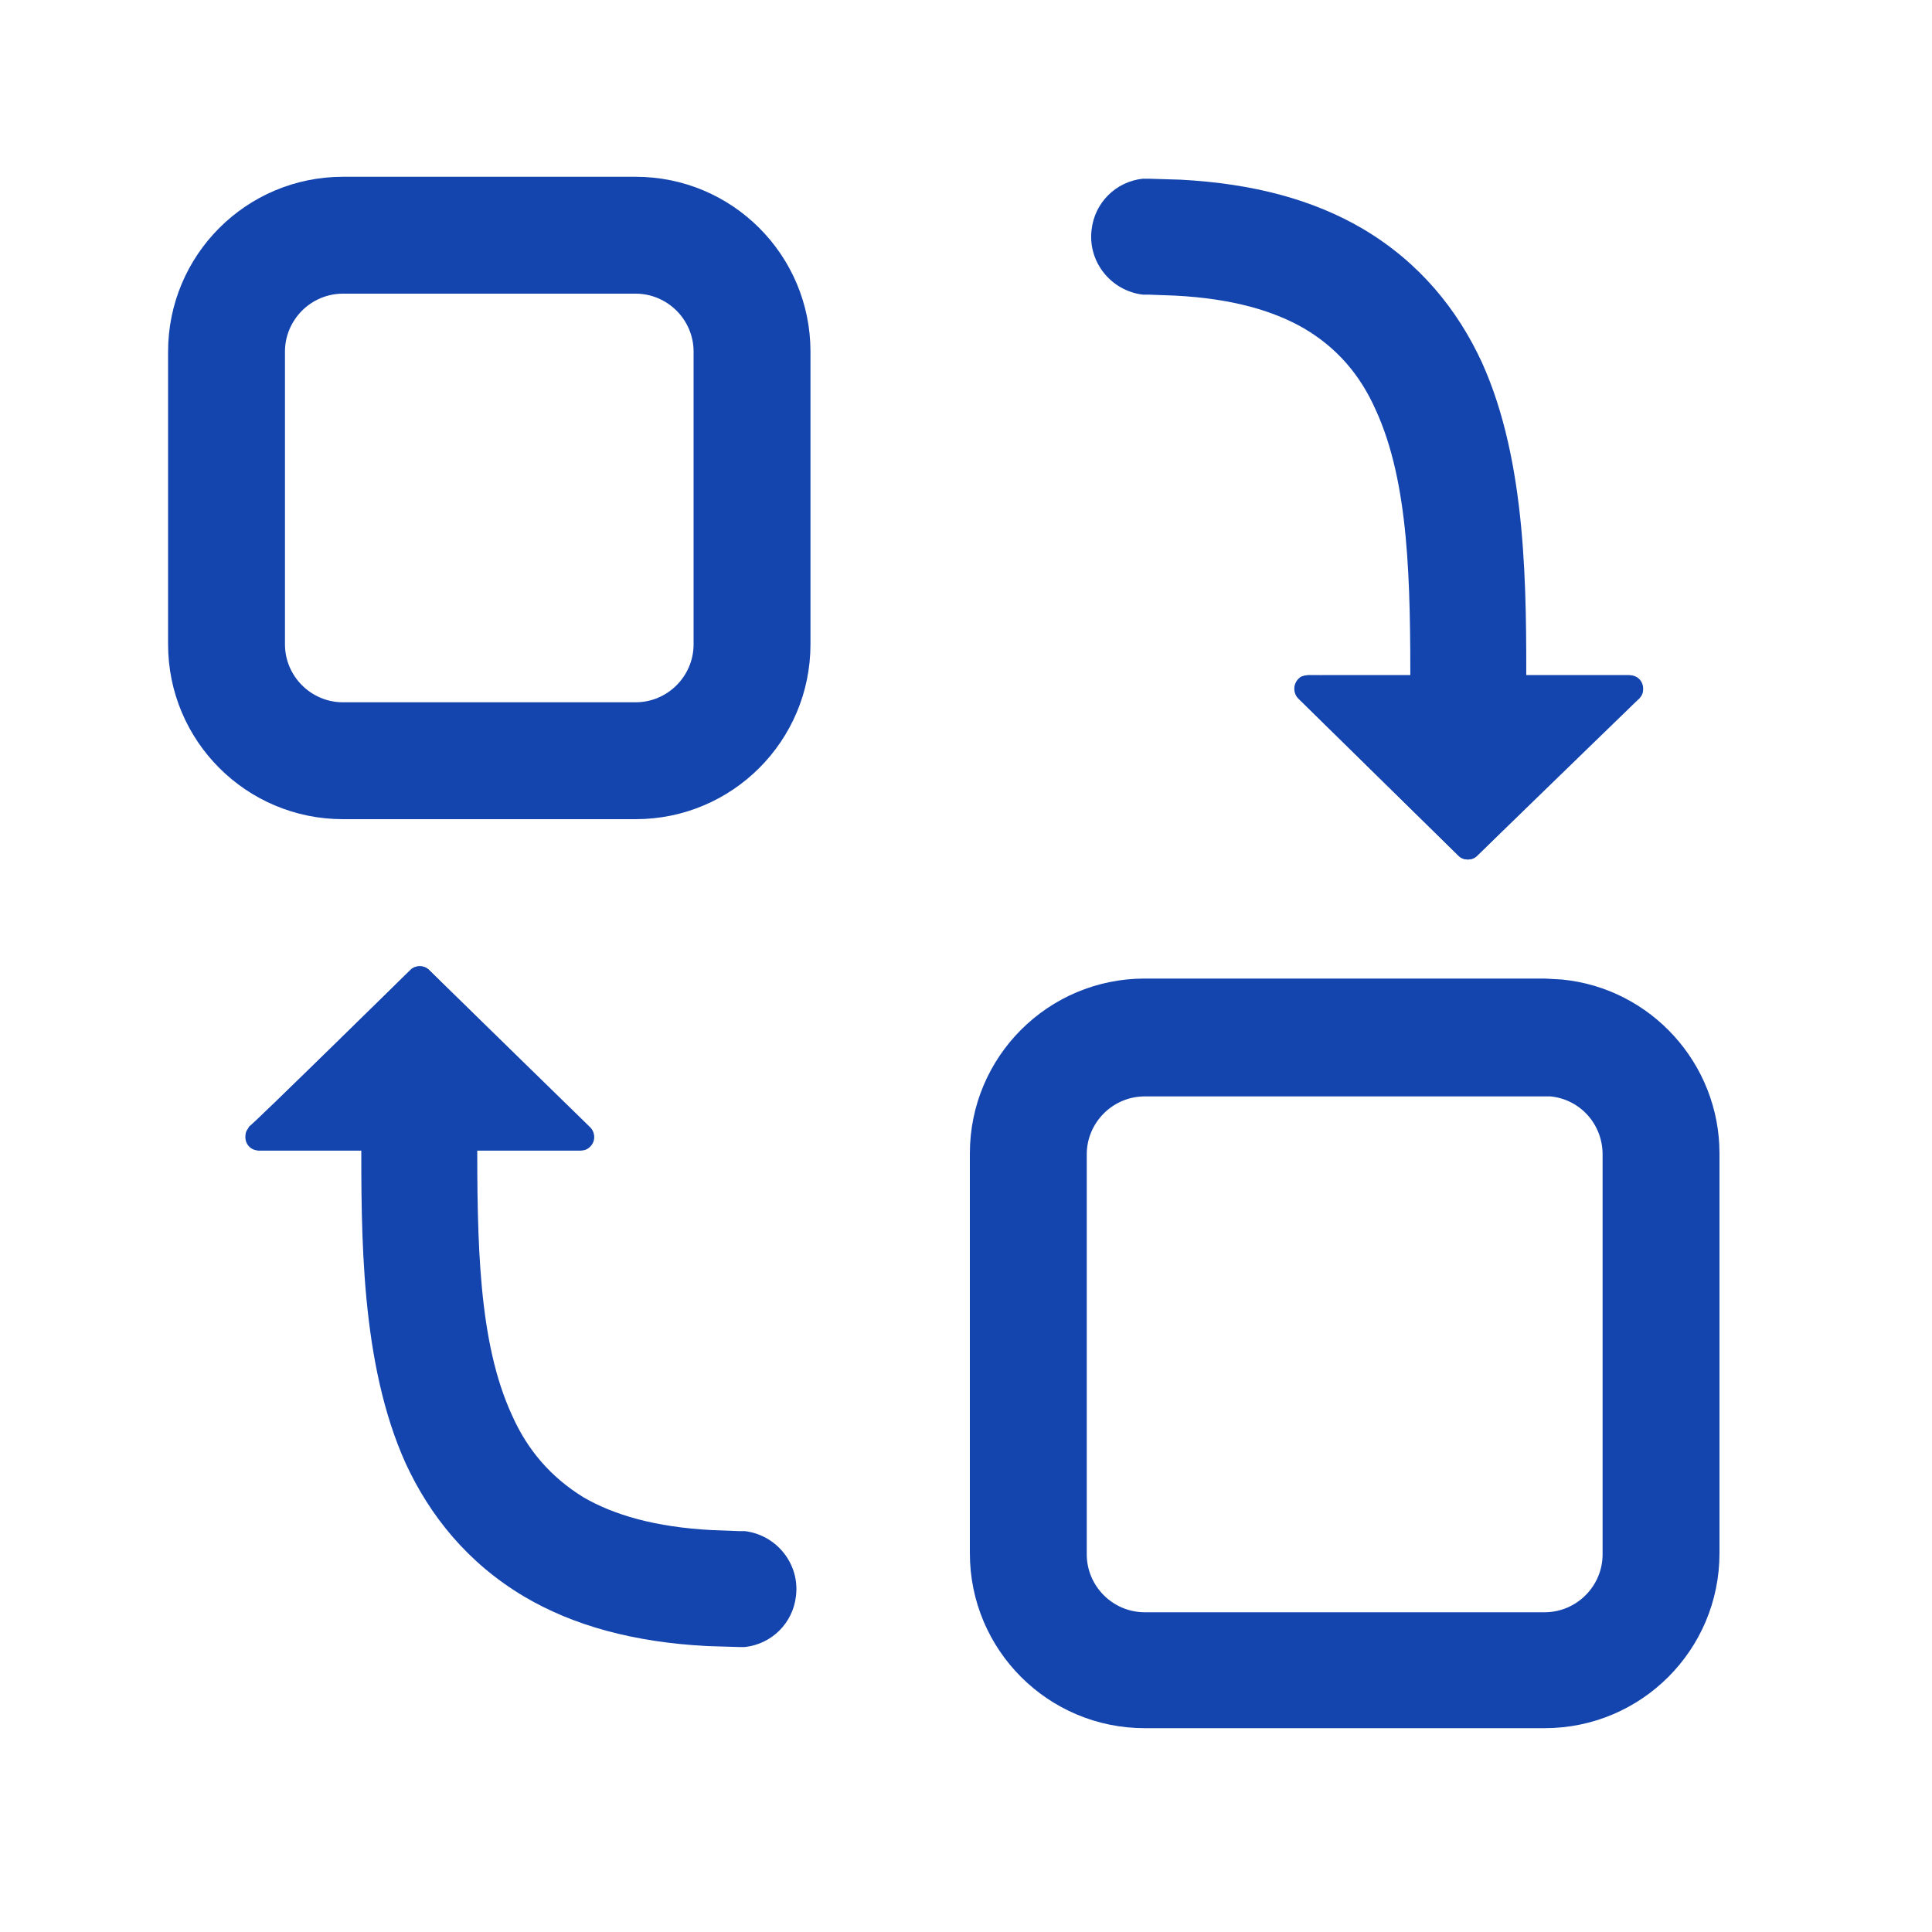 <?xml version="1.0" encoding="utf-8"?>
<!-- Generator: Adobe Illustrator 27.0.0, SVG Export Plug-In . SVG Version: 6.00 Build 0)  -->
<svg version="1.1" id="图层_1" xmlns="http://www.w3.org/2000/svg" xmlns:xlink="http://www.w3.org/1999/xlink" x="0px" y="0px"
	 viewBox="0 0 200 200" style="enable-background:new 0 0 200 200;" xml:space="preserve">
<style type="text/css">
	.st0{fill:#1445AE;}
</style>
<path class="st0" d="M71.8,36.4c0-3.3-2.7-6-6-6H35.5c-3.3,0-6,2.7-6,6v30.3c0,3.3,2.7,6,6,6h30.3c3.3,0,6-2.7,6-6L71.8,36.4
	L71.8,36.4z M83.9,66.7c0,10-8.1,18.1-18.1,18.1H35.5c-10,0-18.1-8.1-18.1-18.1V36.4c0-10,8.1-18.1,18.1-18.1c0,0,0,0,0,0h30.3
	c10,0,18.1,8.1,18.1,18.1c0,0,0,0,0,0L83.9,66.7L83.9,66.7z M165.9,119.5c0-3.1-2.3-5.7-5.4-6l-0.6,0h-41.4c-3.3,0-6,2.7-6,6v41.4
	c0,3.3,2.7,6,6,6h41.4c3.3,0,6-2.7,6-6V119.5z M178,160.8c0,10-8.1,18.1-18.1,18.1h-41.4c-10,0-18.1-8.1-18.1-18.1v-41.4
	c0-10,8.1-18.1,18.1-18.1h41.4l1.8,0.1c9.2,0.9,16.3,8.7,16.3,18L178,160.8L178,160.8z"/>
<path class="st0" d="M152.9,88.6c-0.5,0.5-1.4,0.5-1.9,0l-16.6-16.3c-0.5-0.5-0.5-1.4,0-2c0.3-0.3,0.6-0.4,1-0.4h33.3
	c0.8,0,1.4,0.6,1.4,1.4c0,0.4-0.1,0.7-0.4,1L152.9,88.6L152.9,88.6z"/>
<path class="st0" d="M152.9,88.6c-0.5,0.5-1.4,0.5-1.9,0l-16.6-16.3c-0.5-0.5-0.6-1.4,0-2c0.2-0.2,0.3-0.3,0.6-0.3l0.4-0.1v1.4
	l1.4-1.4h31.9l0.4,0.1c0.7,0.2,1.1,1,0.9,1.7c-0.1,0.2-0.2,0.4-0.3,0.6C169.6,72.2,152.9,88.6,152.9,88.6z M135.3,69.9h1.4l-1.4,1.4
	V69.9z M155.1,76.8h-6.3l3.1,3.1L155.1,76.8L155.1,76.8z"/>
<path class="st0" d="M158,71.4c0,3.3-2.7,6-6,6c-3.3,0-6-2.7-6-6c0,0,0,0,0,0c0-11.1-0.1-21.4-3.6-29c-1.6-3.6-4-6.4-7.4-8.4
	c-3.1-1.8-7.4-3.1-13.4-3.4l-2.7-0.1l-0.6,0c-3.3-0.4-5.7-3.4-5.3-6.7c0.3-2.8,2.5-5,5.3-5.3l0.6,0l3.3,0.1
	c7.6,0.4,13.8,2.1,18.9,5.1c5.9,3.5,9.8,8.4,12.3,13.8C158.1,47.9,158,61.1,158,71.4L158,71.4z M42.5,100.4c0.5-0.5,1.4-0.5,1.9,0
	l16.7,16.3c0.5,0.5,0.6,1.4,0,2c-0.3,0.3-0.6,0.4-1,0.4H26.8c-0.8,0-1.4-0.6-1.4-1.4c0-0.4,0.1-0.7,0.4-1
	C25.8,116.8,42.5,100.4,42.5,100.4z"/>
<path class="st0" d="M42.5,100.4c0.5-0.5,1.4-0.5,1.9,0l16.6,16.3c0.8,0.8,0.4,2-0.5,2.3l-0.4,0.1v-1.4l-1.4,1.4H26.8l-0.4-0.1
	c-0.7-0.2-1.1-1-0.9-1.8c0.1-0.2,0.2-0.4,0.3-0.6C25.8,116.8,42.5,100.4,42.5,100.4z M60.1,119.1h-1.4l1.4-1.4
	C60.1,117.7,60.1,119.1,60.1,119.1z M40.3,112.2h6.3l-3.1-3.1L40.3,112.2z"/>
<path class="st0" d="M37.4,117.5c0-3.3,2.7-6,6-6c3.3,0,6,2.7,6,6l0,0c0,11.1,0.1,21.4,3.6,29c1.6,3.6,4,6.4,7.4,8.5
	c3.1,1.8,7.4,3.1,13.4,3.4l2.7,0.1l0.6,0c3.3,0.4,5.7,3.4,5.3,6.7c-0.3,2.8-2.5,5-5.3,5.3l-0.6,0l-3.3-0.1
	c-7.6-0.4-13.8-2.1-18.9-5.1c-5.9-3.5-9.8-8.4-12.3-13.8C37.3,141.1,37.4,127.8,37.4,117.5L37.4,117.5z"/>
</svg>
